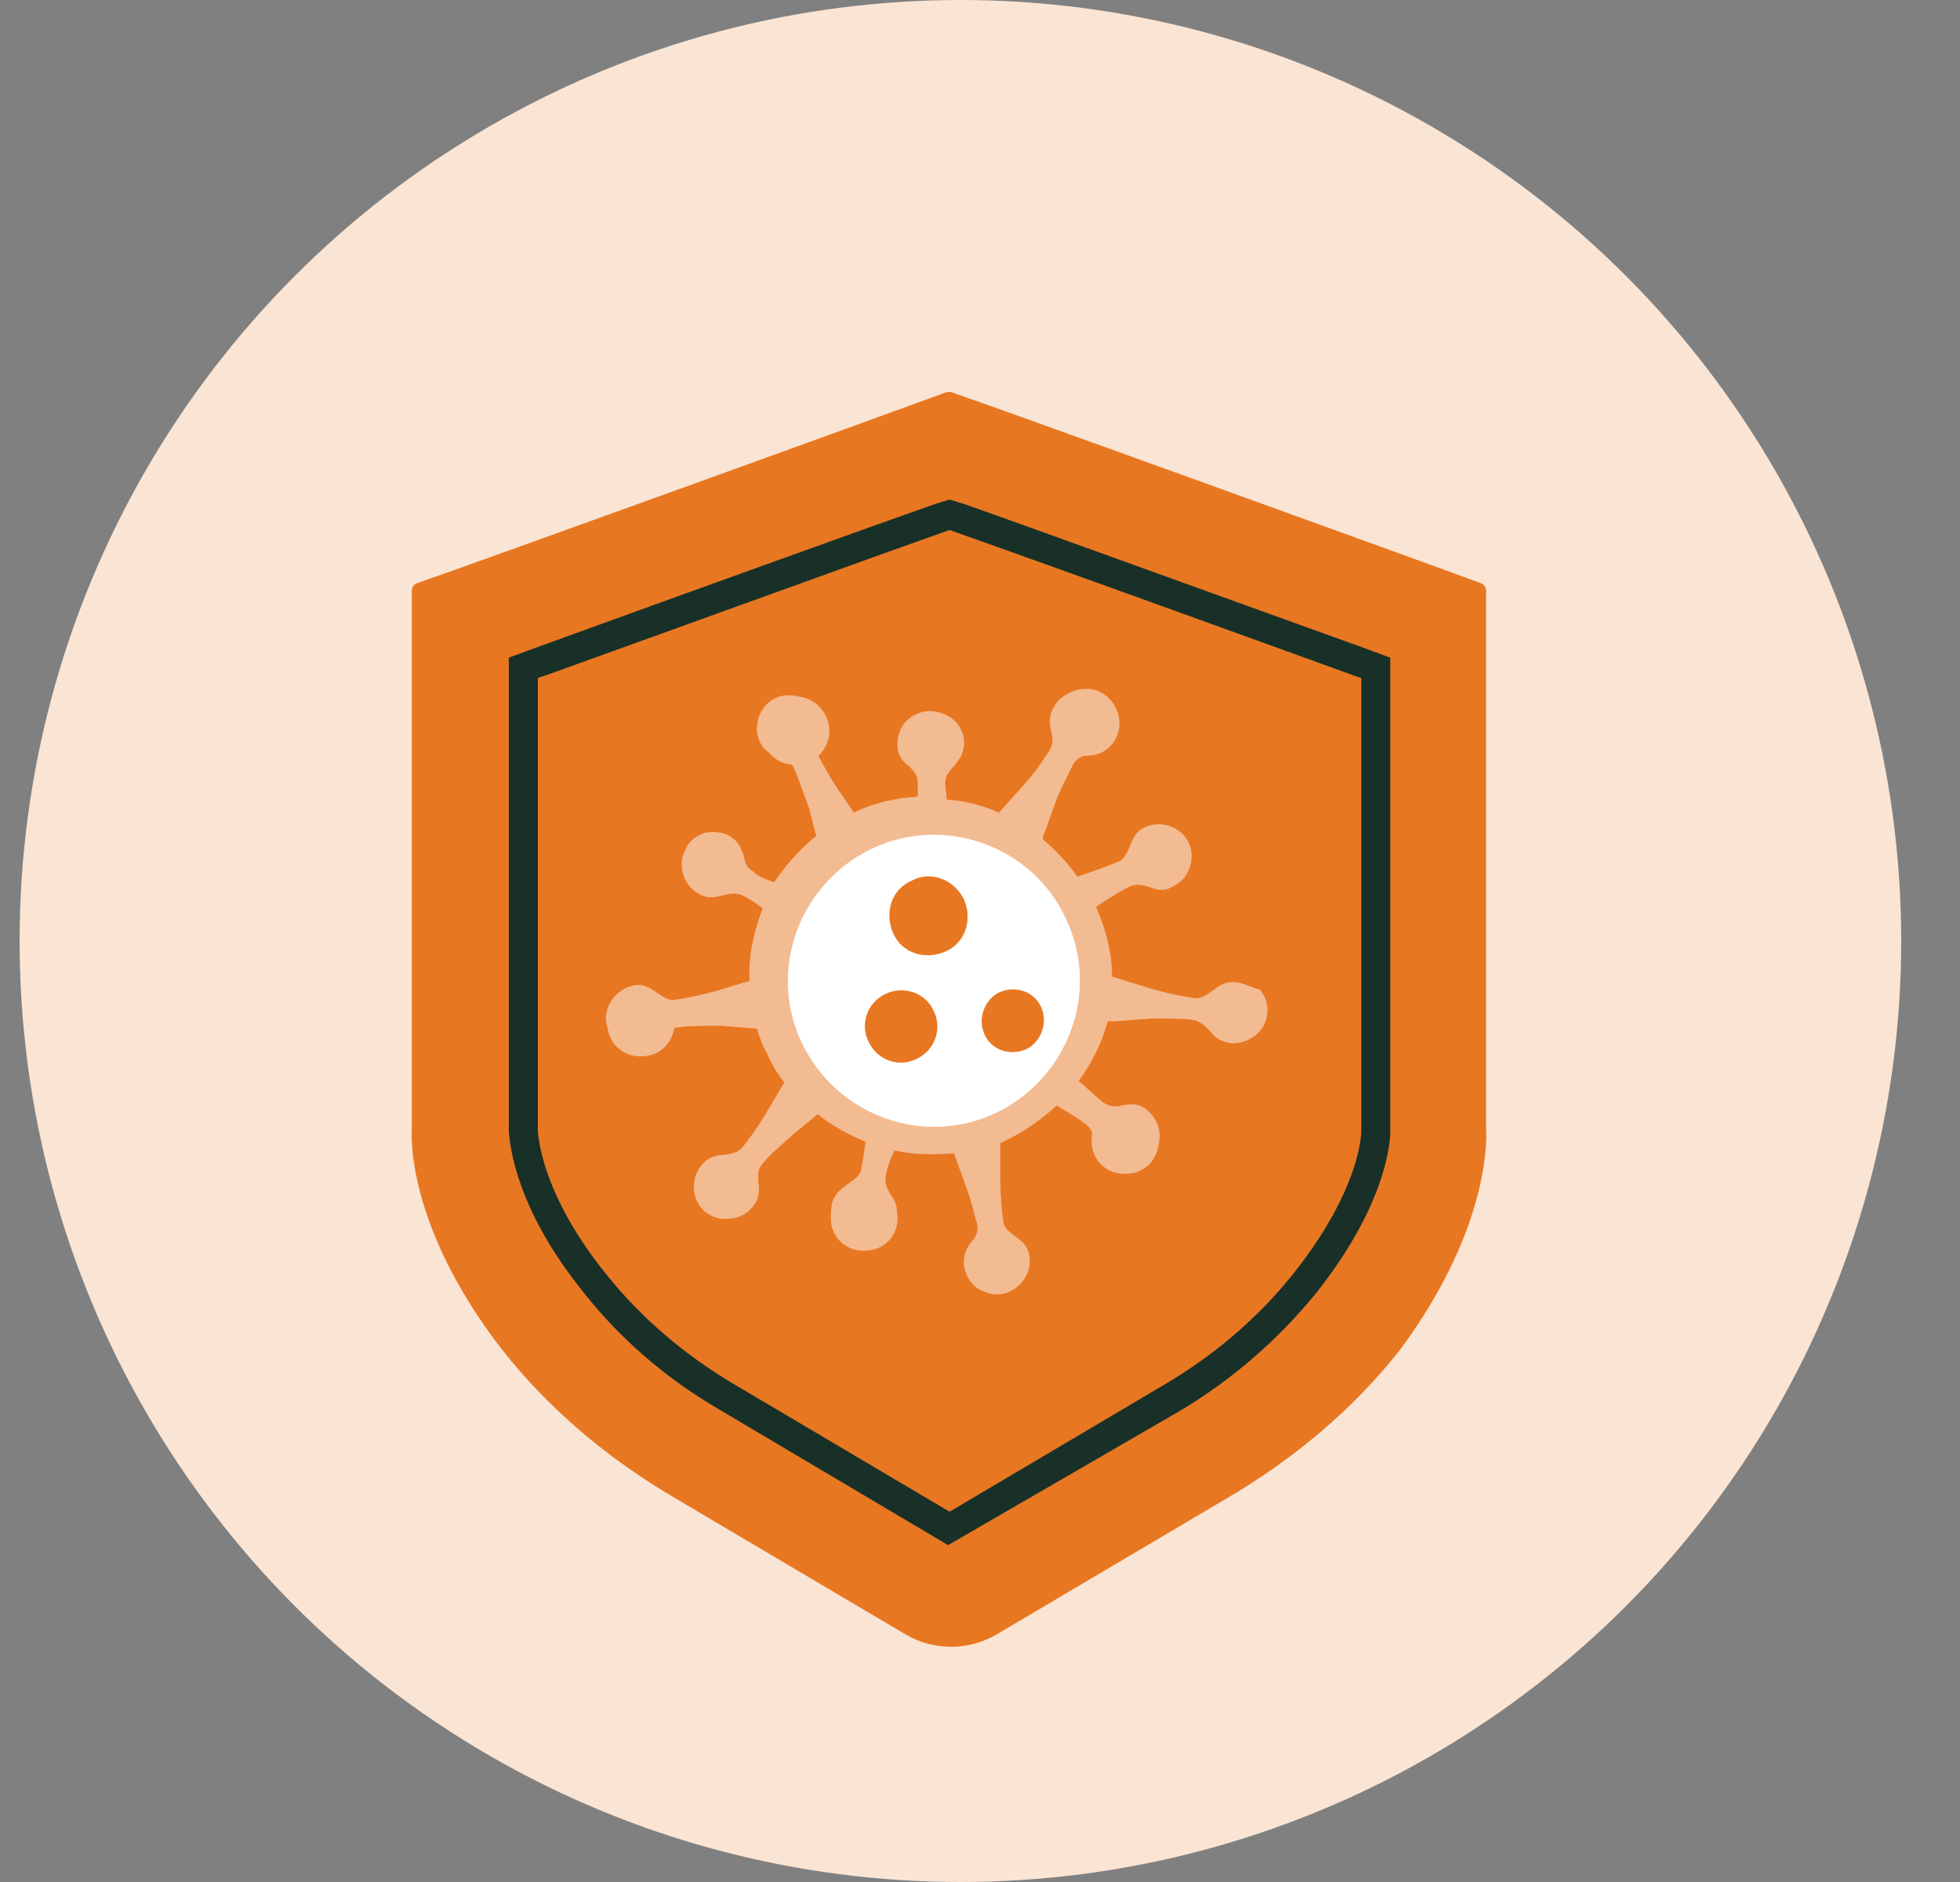 <svg width="25" height="24" viewBox="0 0 25 24" fill="none" xmlns="http://www.w3.org/2000/svg">
<rect x="0" y="0" width="25" height="24" fill="#808080" stroke="none"/>
<g clip-path="url(#clip0_1357_7121)">
<circle cx="12.25" cy="12" r="12" fill="#FAE4D3"/>
<path d="M18.955 14.394V7.533C18.955 7.496 18.936 7.459 18.899 7.441C18.252 7.201 12.575 5.148 12.131 5C12.113 5 12.095 5 12.076 5C11.632 5.166 5.955 7.219 5.308 7.441C5.271 7.459 5.253 7.496 5.253 7.533V14.394C5.253 14.394 5.142 15.577 6.399 17.205C7.009 17.981 7.767 18.61 8.618 19.109L11.558 20.847C11.909 21.051 12.353 21.051 12.705 20.847L15.645 19.109C16.495 18.61 17.254 17.981 17.864 17.205C19.066 15.577 18.955 14.394 18.955 14.394Z" fill="#E87722"/>
<path d="M12.093 19.704L9.19 17.984C8.487 17.577 7.896 17.059 7.433 16.468C6.601 15.432 6.509 14.655 6.49 14.434V14.415V8.387L6.842 8.257C8.728 7.573 10.984 6.759 11.927 6.427L12.112 6.371L12.297 6.427C13.24 6.759 15.477 7.573 17.382 8.257L17.733 8.387V14.47C17.715 14.766 17.567 15.506 16.79 16.486C16.309 17.078 15.718 17.596 15.033 18.002L12.093 19.704ZM6.86 8.646V14.415V14.434C6.879 14.618 6.971 15.303 7.729 16.246C8.173 16.8 8.728 17.281 9.393 17.67L12.112 19.278L14.83 17.67C15.496 17.281 16.05 16.8 16.494 16.246C17.215 15.34 17.345 14.692 17.363 14.452V8.646L17.253 8.609C15.366 7.924 13.11 7.111 12.167 6.778L12.112 6.759L12.056 6.778C11.113 7.111 8.876 7.924 6.971 8.609L6.86 8.646Z" fill="#183028"/>
<path d="M15.774 12.526C15.626 12.508 15.533 12.582 15.46 12.637C15.386 12.693 15.33 12.73 15.238 12.73C15.108 12.711 14.923 12.674 14.72 12.619L14.239 12.471L14.184 12.452C14.184 12.156 14.11 11.86 13.98 11.565C14.147 11.454 14.294 11.361 14.405 11.306C14.498 11.269 14.572 11.287 14.646 11.306C14.738 11.343 14.831 11.38 14.96 11.306C15.164 11.213 15.256 10.954 15.164 10.751C15.071 10.547 14.812 10.455 14.609 10.547C14.479 10.603 14.442 10.714 14.405 10.806C14.368 10.88 14.35 10.954 14.258 10.991C14.128 11.047 13.962 11.102 13.758 11.176H13.74C13.61 10.991 13.462 10.843 13.296 10.695L13.462 10.233C13.536 10.03 13.629 9.882 13.684 9.752C13.74 9.66 13.814 9.641 13.888 9.623C13.98 9.604 14.073 9.567 14.165 9.438C14.276 9.235 14.22 8.976 14.017 8.865C13.814 8.754 13.555 8.809 13.444 9.013C13.37 9.142 13.388 9.235 13.407 9.327C13.425 9.401 13.444 9.475 13.388 9.567C13.314 9.678 13.222 9.826 13.074 9.993L12.741 10.363C12.538 10.27 12.316 10.215 12.075 10.196C12.075 10.122 12.057 10.048 12.057 9.993C12.057 9.9 12.094 9.845 12.168 9.771C12.223 9.697 12.297 9.623 12.297 9.475C12.297 9.235 12.094 9.068 11.854 9.068C11.743 9.068 11.632 9.124 11.558 9.198C11.484 9.272 11.447 9.383 11.447 9.493C11.447 9.641 11.521 9.715 11.595 9.771C11.65 9.826 11.706 9.882 11.706 9.974C11.706 10.03 11.706 10.085 11.706 10.159C11.428 10.178 11.151 10.233 10.892 10.363L10.726 10.122C10.596 9.937 10.522 9.789 10.448 9.66C10.411 9.567 10.43 9.493 10.448 9.42C10.485 9.327 10.522 9.235 10.448 9.105C10.356 8.902 10.097 8.809 9.893 8.902C9.69 8.994 9.598 9.253 9.69 9.457C9.746 9.586 9.856 9.623 9.949 9.66C10.023 9.697 10.097 9.715 10.134 9.808C10.189 9.937 10.245 10.104 10.319 10.307L10.411 10.659C10.208 10.825 10.023 11.028 9.875 11.25C9.764 11.213 9.672 11.176 9.616 11.121C9.524 11.065 9.505 11.01 9.487 10.917C9.45 10.825 9.431 10.732 9.302 10.659C9.209 10.603 9.08 10.603 8.987 10.621C8.876 10.659 8.784 10.732 8.747 10.825C8.636 11.028 8.71 11.287 8.913 11.398C9.043 11.472 9.135 11.435 9.228 11.417C9.302 11.398 9.376 11.38 9.468 11.417C9.542 11.454 9.635 11.509 9.727 11.583C9.616 11.879 9.542 12.193 9.561 12.508L9.135 12.637C8.932 12.693 8.747 12.73 8.618 12.748C8.525 12.767 8.47 12.711 8.396 12.674C8.322 12.619 8.229 12.545 8.1 12.563C7.878 12.6 7.711 12.803 7.73 13.025C7.767 13.247 7.97 13.414 8.192 13.395C8.34 13.377 8.396 13.284 8.47 13.229C8.525 13.155 8.562 13.099 8.673 13.099C8.802 13.081 8.987 13.081 9.191 13.081L9.653 13.118C9.69 13.229 9.727 13.34 9.783 13.432C9.838 13.562 9.912 13.691 10.004 13.802L9.764 14.209C9.653 14.394 9.542 14.542 9.468 14.634C9.394 14.708 9.339 14.708 9.246 14.727C9.154 14.727 9.043 14.745 8.95 14.856C8.802 15.041 8.821 15.3 8.987 15.448C9.08 15.522 9.191 15.559 9.302 15.54C9.413 15.54 9.524 15.485 9.598 15.392C9.69 15.281 9.69 15.171 9.672 15.078C9.672 14.986 9.653 14.93 9.727 14.838C9.819 14.727 9.949 14.616 10.115 14.468L10.43 14.209C10.615 14.357 10.818 14.468 11.04 14.56C11.021 14.69 11.003 14.819 10.985 14.912C10.966 15.004 10.892 15.041 10.818 15.097C10.744 15.152 10.652 15.207 10.615 15.337C10.559 15.559 10.689 15.799 10.911 15.855C11.132 15.91 11.373 15.781 11.428 15.54C11.465 15.392 11.41 15.3 11.354 15.226C11.317 15.152 11.28 15.097 11.299 14.986C11.317 14.893 11.354 14.782 11.41 14.671C11.65 14.727 11.909 14.727 12.168 14.708L12.316 15.115C12.39 15.318 12.427 15.485 12.464 15.614C12.482 15.707 12.445 15.781 12.39 15.836C12.334 15.91 12.279 16.003 12.297 16.151C12.316 16.262 12.371 16.354 12.464 16.428C12.556 16.483 12.667 16.52 12.778 16.502C13 16.465 13.166 16.243 13.13 16.021C13.111 15.873 13.019 15.818 12.945 15.762C12.871 15.707 12.815 15.67 12.797 15.577C12.778 15.448 12.76 15.263 12.76 15.059V14.579C12.797 14.56 12.834 14.542 12.871 14.523C13.092 14.412 13.296 14.264 13.481 14.098C13.629 14.19 13.758 14.264 13.851 14.338C13.925 14.394 13.943 14.468 13.962 14.56C13.98 14.653 13.999 14.764 14.11 14.838C14.202 14.912 14.313 14.93 14.424 14.912C14.535 14.893 14.627 14.838 14.701 14.745C14.849 14.56 14.812 14.301 14.627 14.153C14.516 14.061 14.405 14.079 14.313 14.098C14.22 14.116 14.165 14.116 14.073 14.061C13.98 13.987 13.888 13.895 13.758 13.784C13.925 13.562 14.054 13.303 14.128 13.025H14.202L14.701 12.988C14.923 12.988 15.09 12.988 15.219 13.007C15.312 13.025 15.367 13.081 15.422 13.136C15.478 13.21 15.552 13.284 15.7 13.303C15.922 13.321 16.144 13.155 16.162 12.933C16.181 12.822 16.144 12.711 16.07 12.619C15.977 12.6 15.885 12.545 15.774 12.526Z" fill="#F3BB91"/>
<path d="M10.577 9.291C10.596 9.531 10.411 9.735 10.171 9.753C9.93 9.772 9.727 9.587 9.708 9.346C9.69 9.106 9.875 8.903 10.115 8.884C10.355 8.866 10.559 9.051 10.577 9.291Z" fill="#F3BB91"/>
<path d="M8.6 13.025C8.618 13.266 8.434 13.469 8.193 13.469C7.953 13.488 7.749 13.303 7.749 13.062C7.731 12.822 7.916 12.618 8.156 12.618C8.397 12.6 8.6 12.785 8.6 13.025Z" fill="#F3BB91"/>
<path d="M11.448 15.505C11.466 15.745 11.281 15.948 11.041 15.948C10.8 15.967 10.597 15.782 10.597 15.541C10.579 15.301 10.763 15.098 11.004 15.098C11.226 15.098 11.429 15.264 11.448 15.505Z" fill="#F3BB91"/>
<path d="M14.776 14.524C14.794 14.764 14.609 14.968 14.369 14.968C14.129 14.986 13.925 14.801 13.925 14.561C13.907 14.321 14.091 14.117 14.332 14.117C14.554 14.117 14.757 14.302 14.776 14.524Z" fill="#F3BB91"/>
<path d="M14.278 9.193C14.296 9.434 14.111 9.637 13.871 9.637C13.63 9.656 13.427 9.471 13.427 9.23C13.409 8.99 13.594 8.786 13.834 8.786C14.056 8.768 14.259 8.953 14.278 9.193Z" fill="#F3BB91"/>
<path d="M13.594 11.712C14.038 12.637 13.631 13.746 12.707 14.19C11.782 14.634 10.673 14.227 10.229 13.303C9.785 12.378 10.192 11.268 11.117 10.825C12.041 10.381 13.169 10.788 13.594 11.712Z" fill="white"/>
<path d="M12.296 11.47C12.407 11.729 12.315 12.025 12.056 12.136C11.797 12.247 11.501 12.155 11.39 11.896C11.279 11.637 11.371 11.341 11.63 11.23C11.871 11.101 12.167 11.211 12.296 11.47Z" fill="#E87722"/>
<path d="M11.91 12.894C12.021 13.116 11.928 13.394 11.688 13.505C11.466 13.616 11.189 13.523 11.078 13.283C10.967 13.061 11.059 12.783 11.3 12.672C11.54 12.562 11.818 12.672 11.91 12.894Z" fill="#E87722"/>
<path d="M13.279 12.841C13.371 13.045 13.279 13.285 13.094 13.378C12.891 13.47 12.65 13.396 12.558 13.193C12.465 12.989 12.558 12.749 12.743 12.656C12.946 12.564 13.187 12.638 13.279 12.841Z" fill="#E87722"/>
</g>
<defs>
<clipPath id="clip0_1357_7121">
<rect width="24" height="24" fill="white" transform="translate(0.25)"/>
</clipPath>
</defs>
</svg>
